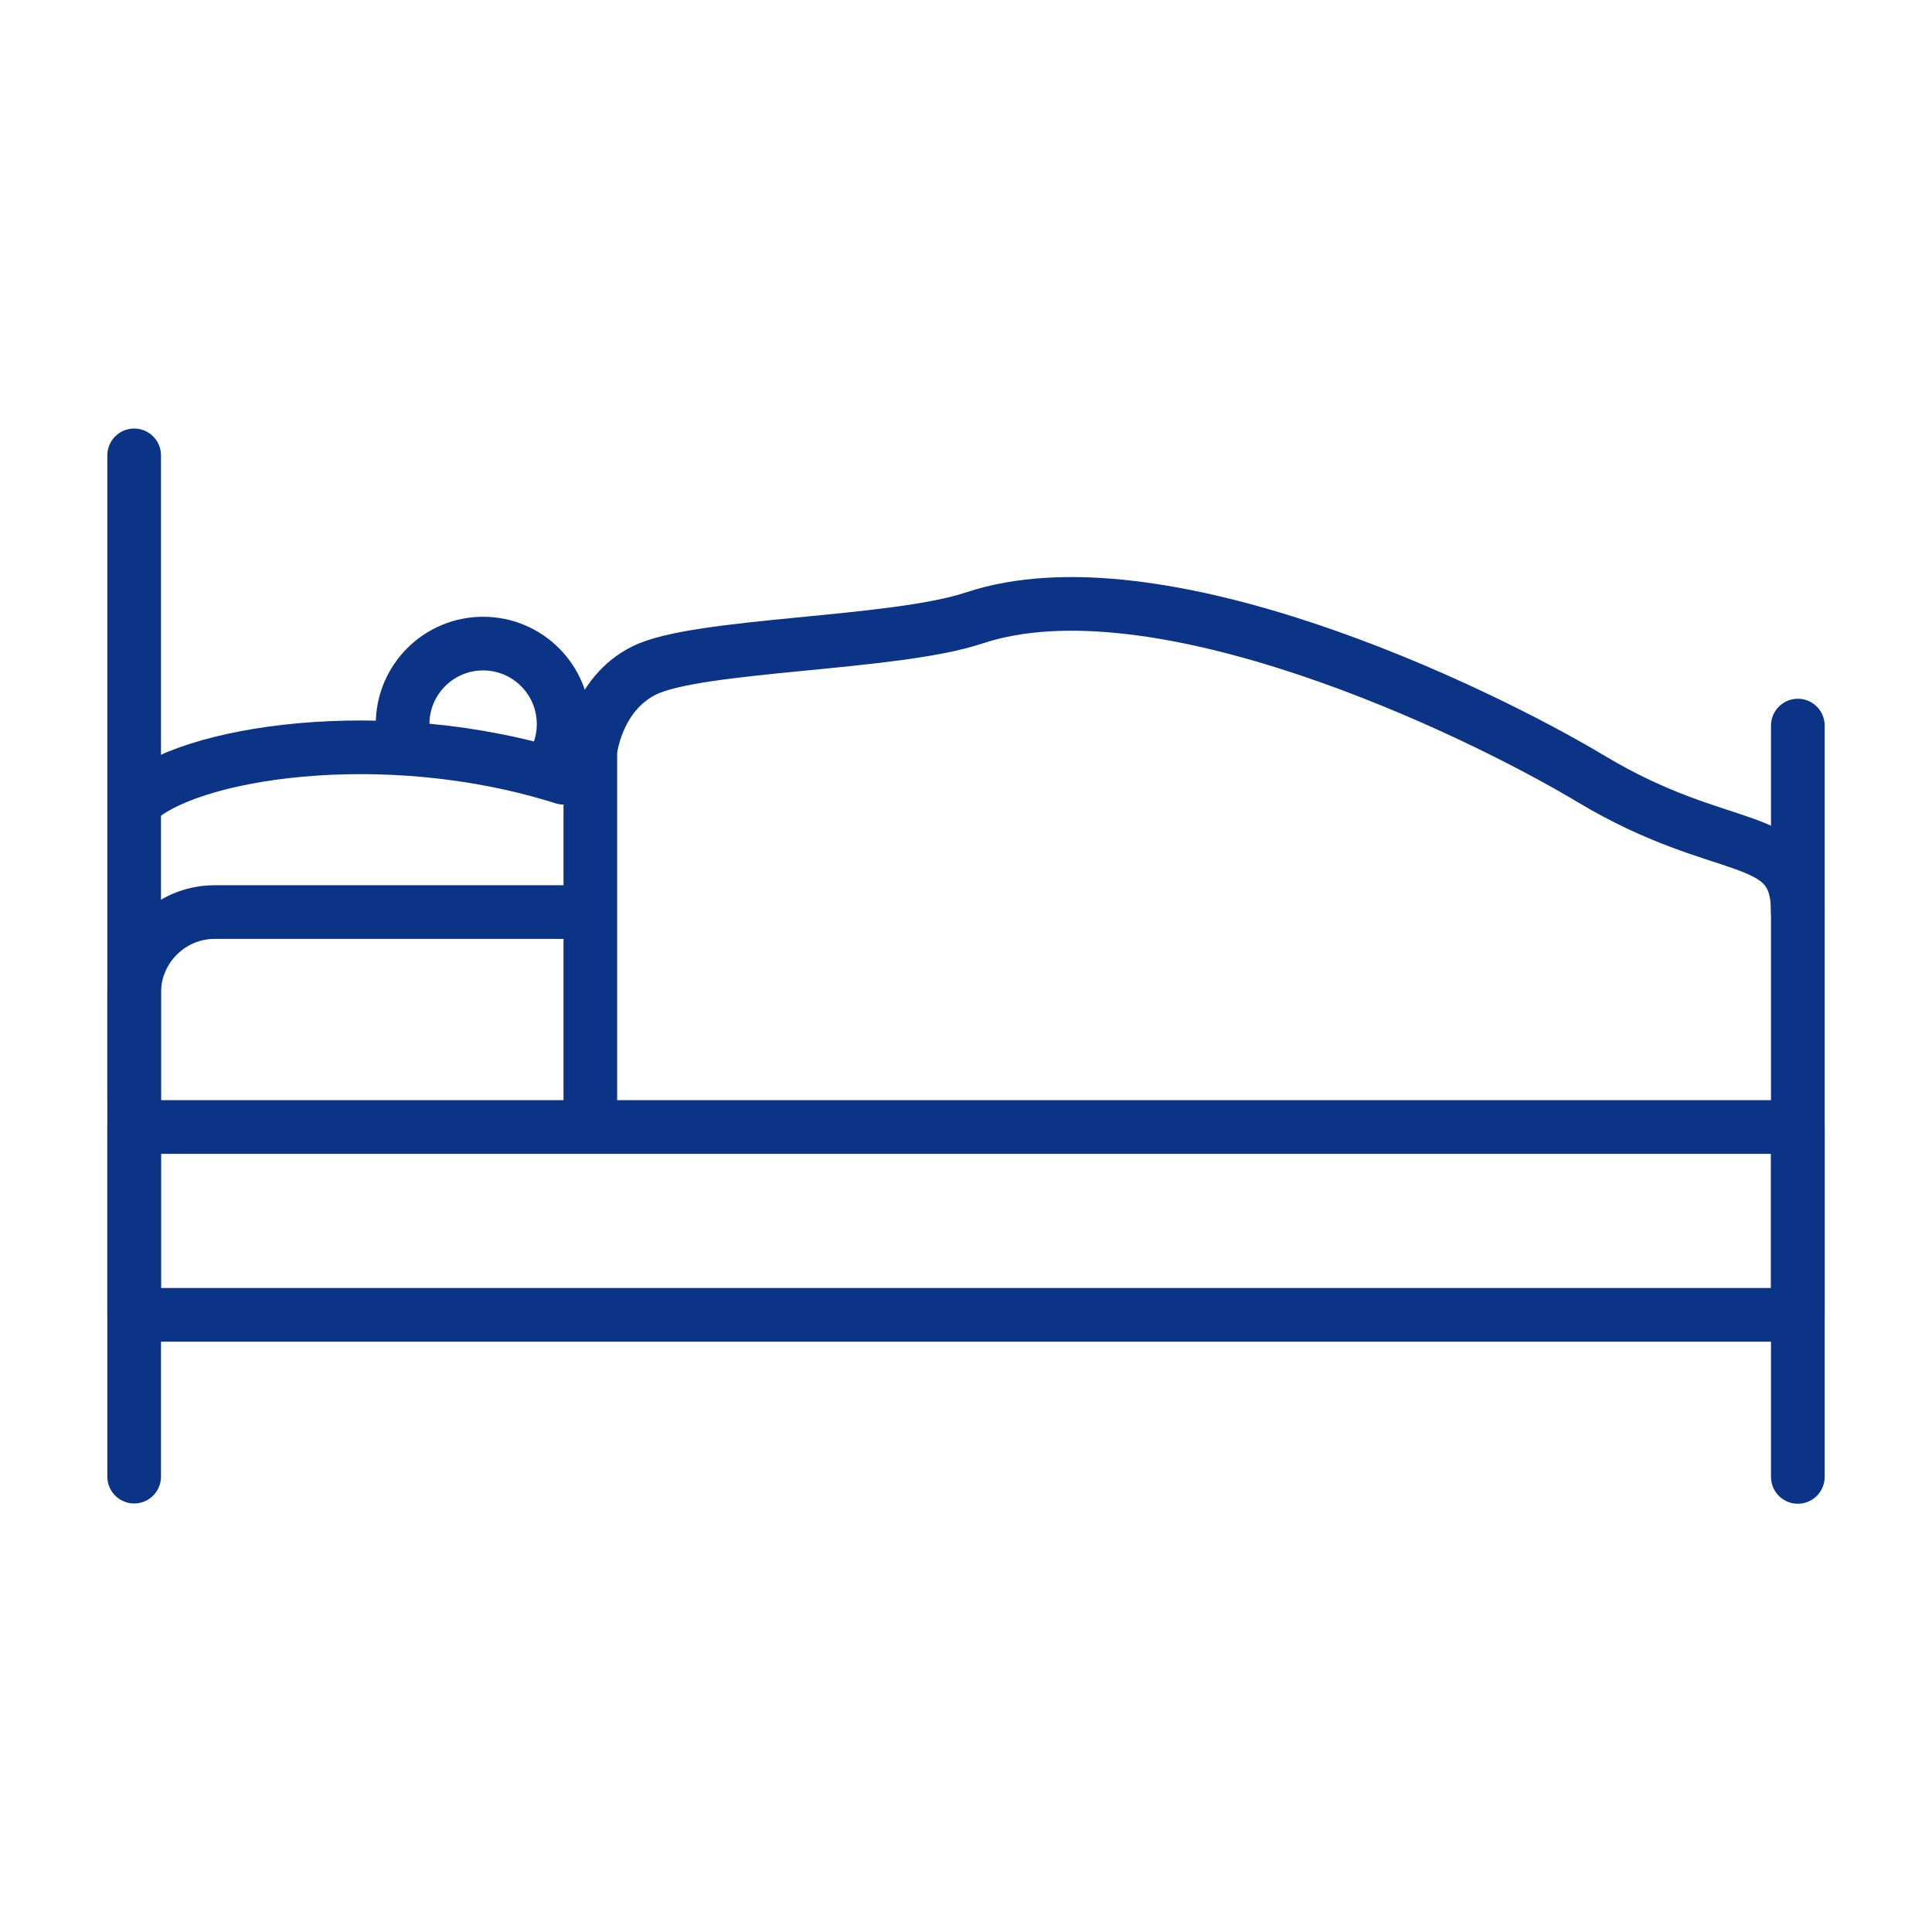 <?xml version="1.0" encoding="UTF-8"?> <svg xmlns="http://www.w3.org/2000/svg" viewBox="1964 2464 72 72" width="72" height="72" data-guides="{&quot;vertical&quot;:[],&quot;horizontal&quot;:[]}"><path color="rgb(51, 51, 51)" font-size-adjust="none" stroke-linecap="round" stroke-linejoin="round" stroke-miterlimit="10" stroke-width="2" stroke="#0b3486" x="5" y="42" width="62" height="7" fill="none" id="tSvgb4d047e27c" title="Rectangle 17" fill-opacity="1" stroke-opacity="1" d="M 1969 2506L 2031 2506L 2031 2513L 1969 2513Z" style="transform: rotate(0deg); transform-origin: 2000px 2509.5px;"></path><path fill="none" stroke="#0b3486" fill-opacity="1" stroke-width="2" stroke-opacity="1" color="rgb(51, 51, 51)" font-size-adjust="none" stroke-linecap="round" stroke-linejoin="round" stroke-miterlimit="10" id="tSvg6b9e8c87ac" title="Path 5" d="M 1969 2504.99 C 1969 2503.657 1969 2502.323 1969 2500.99C 1969 2499.34 1970.35 2497.99 1972 2497.99C 1976.61 2497.99 1981.22 2497.99 1985.83 2497.99"></path><line color="rgb(51, 51, 51)" font-size-adjust="none" stroke-linecap="round" stroke-linejoin="round" stroke-miterlimit="10" stroke-width="2" stroke="#0b3486" x1="1969" x2="1969" y1="2519.03" y2="2480.97" fill="none" id="tSvg166fa6fb69b" title="Line 5" fill-opacity="1" stroke-opacity="1" style="transform-origin: 1969px 2500px;"></line><line color="rgb(51, 51, 51)" font-size-adjust="none" stroke-linecap="round" stroke-linejoin="round" stroke-miterlimit="10" stroke-width="2" stroke="#0b3486" x1="2031" x2="2031" y1="2491.04" y2="2519.04" fill="none" id="tSvge753f3edab" title="Line 6" fill-opacity="1" stroke-opacity="1" style="transform-origin: 2031px 2505.04px;"></line><path fill="none" stroke="#0b3486" fill-opacity="1" stroke-width="2" stroke-opacity="1" color="rgb(51, 51, 51)" font-size-adjust="none" stroke-linecap="round" stroke-linejoin="round" stroke-miterlimit="10" id="tSvgf5df10a3b6" title="Path 6" d="M 1979.08 2491.66 C 1979.03 2491.443 1979.004 2491.217 1979.004 2490.985C 1979.004 2489.328 1980.348 2487.985 1982.004 2487.985C 1983.66 2487.985 1985.004 2489.328 1985.004 2490.985C 1985.004 2491.378 1984.929 2491.753 1984.791 2492.096"></path><path fill="none" stroke="#0b3486" fill-opacity="1" stroke-width="2" stroke-opacity="1" color="rgb(51, 51, 51)" font-size-adjust="none" stroke-linecap="round" stroke-linejoin="round" stroke-miterlimit="10" id="tSvgb02adb0491" title="Path 7" d="M 1986 2505.99 C 1986 2501.323 1986 2496.657 1986 2491.99C 1986 2491.99 1986.211 2489.884 1988 2488.99C 1990 2487.99 1997.301 2488.031 2000.3 2487.031C 2007.089 2484.768 2018.89 2490.387 2023.3 2493.031C 2028.3 2496.031 2030.999 2494.844 2030.999 2497.99"></path><path fill="none" stroke="#0b3486" fill-opacity="1" stroke-width="2" stroke-opacity="1" color="rgb(51, 51, 51)" font-size-adjust="none" stroke-linecap="round" stroke-linejoin="round" stroke-miterlimit="10" id="tSvg33569dd079" title="Path 8" d="M 1969.042 2493.9 C 1970.896 2492.045 1978.292 2490.858 1985.002 2492.983"></path><defs></defs></svg> 